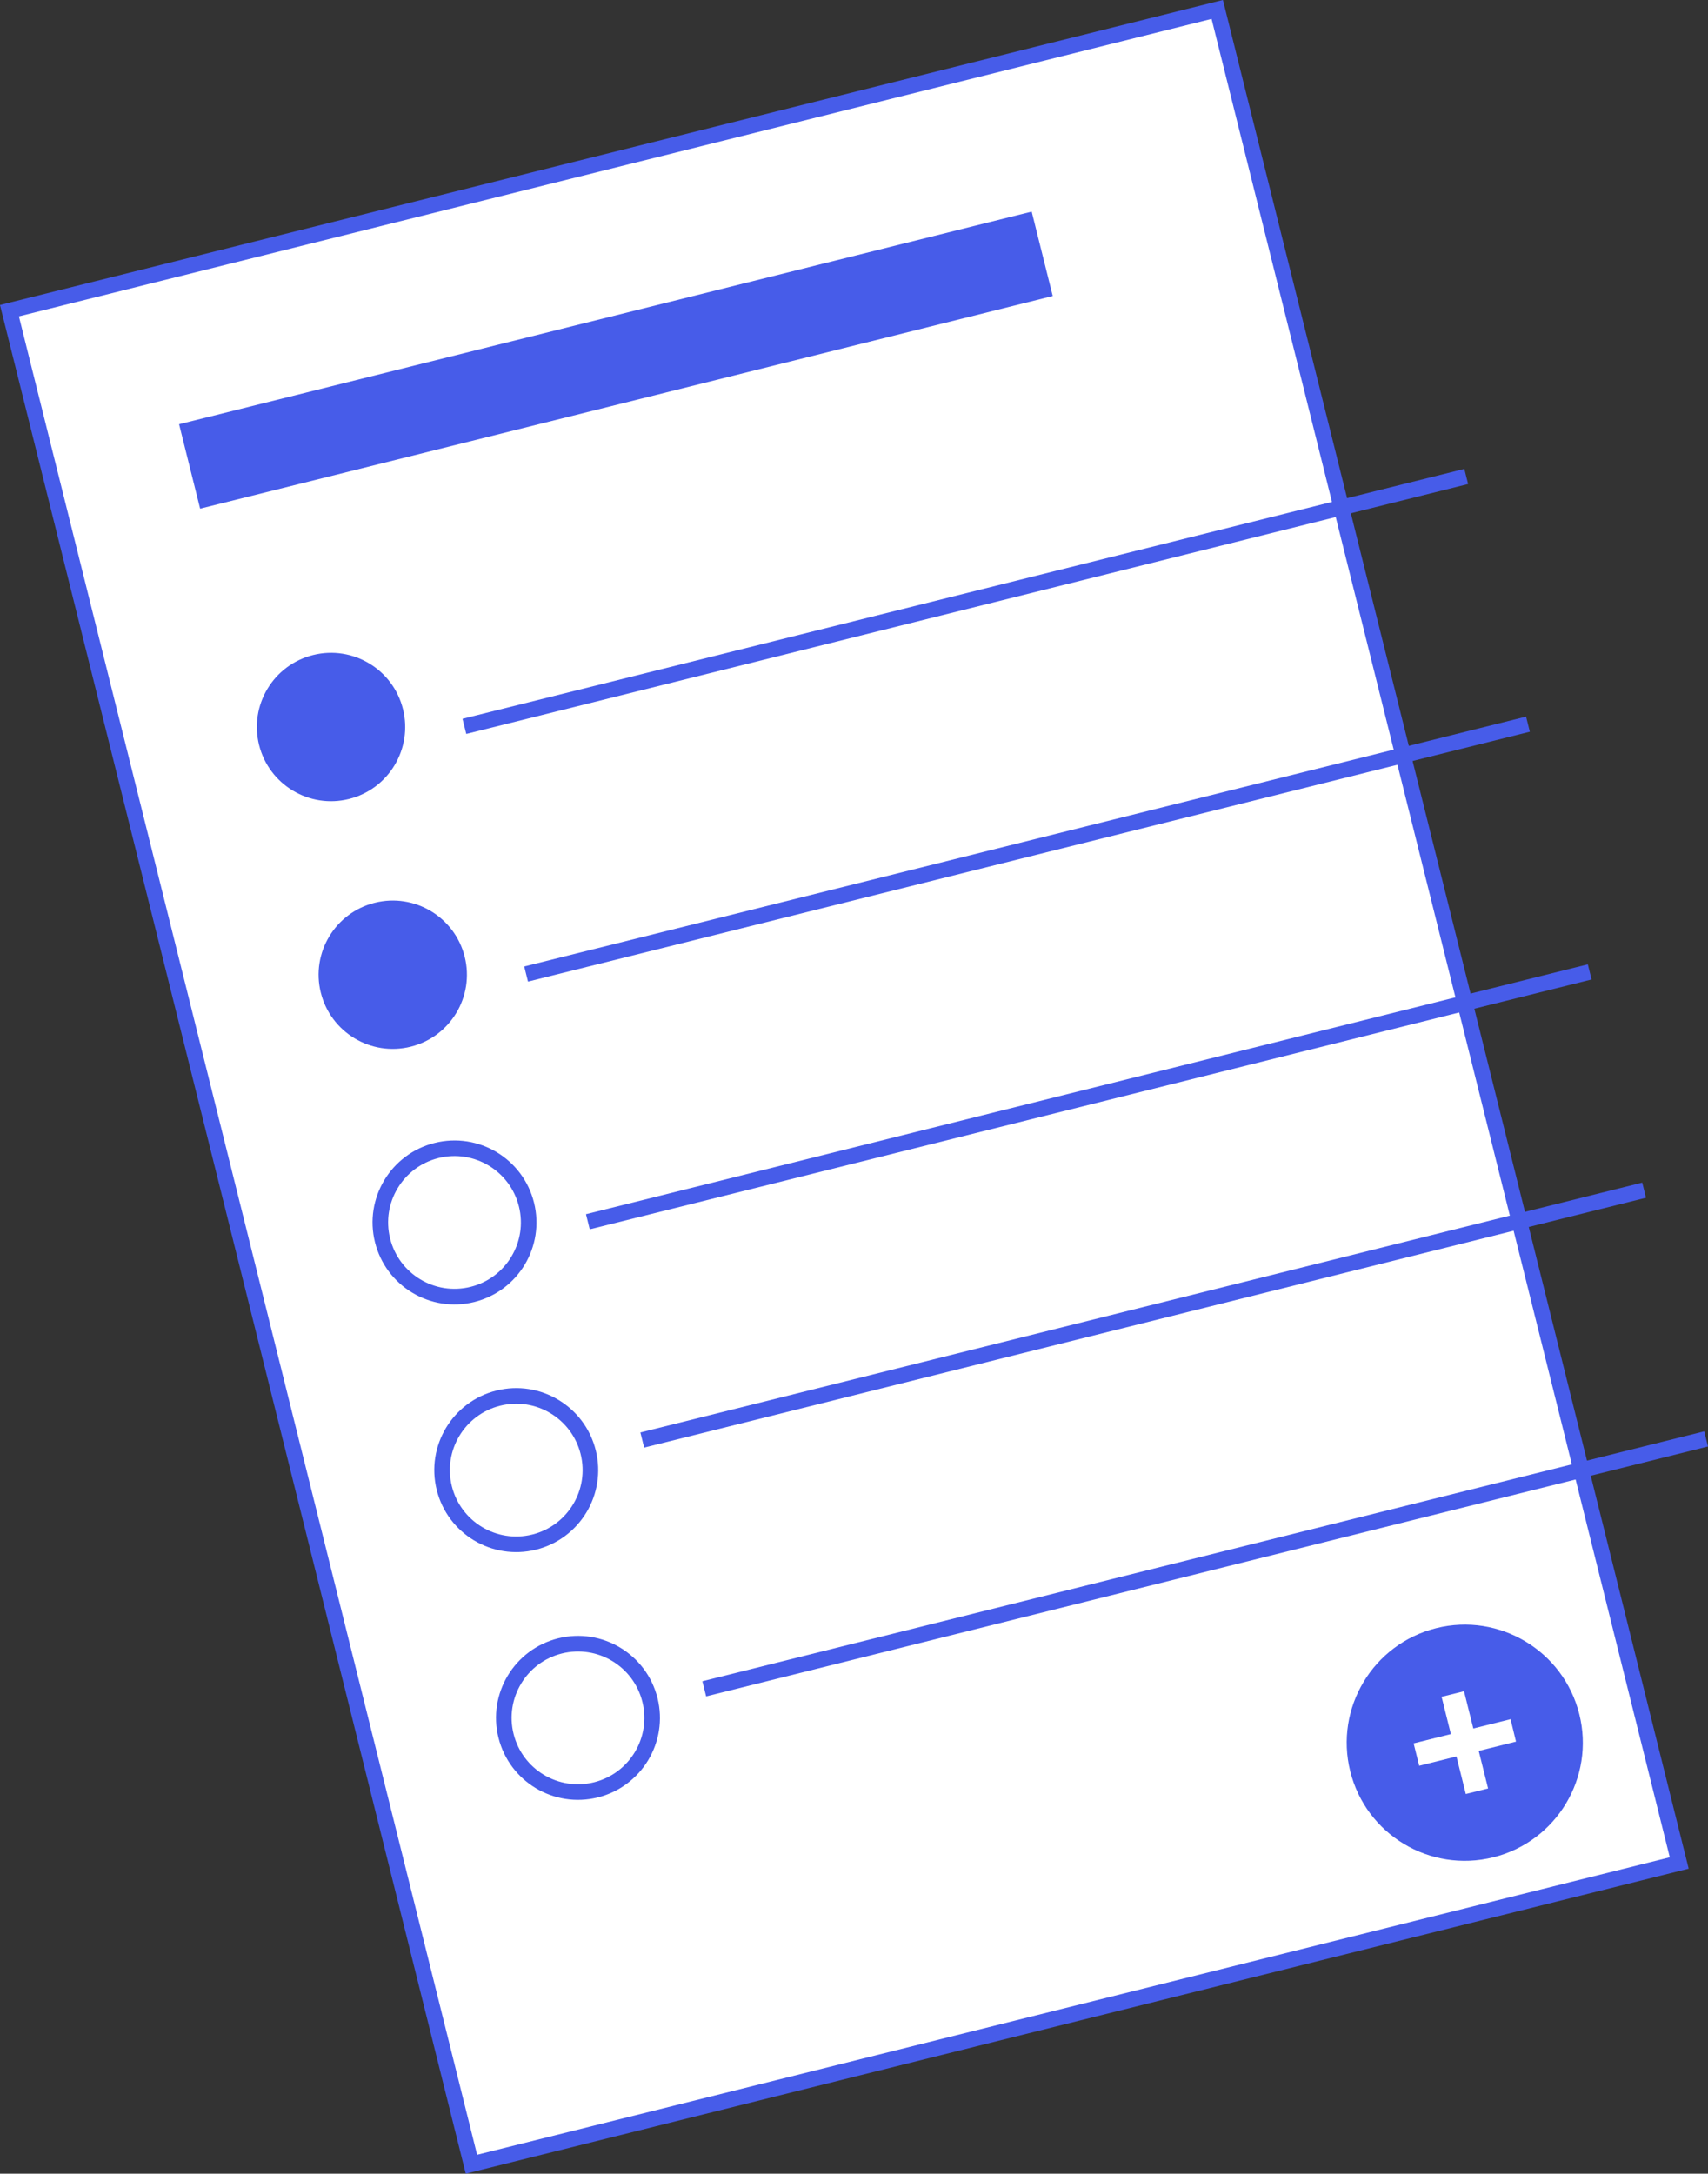 <svg xmlns="http://www.w3.org/2000/svg" width="109.566" height="139.39" viewBox="0 0 109.566 139.39">
  <rect x="0" y="0" width="109.566" height="139.39" fill="#333333" stroke="none"/>
  <g id="icon_reduction" transform="translate(0.606 -1.39)">
    <g id="list-app" transform="translate(0 21.314) rotate(-14)">
      <rect id="Rectángulo_335" data-name="Rectángulo 335" width="79.851" height="122.499" fill="#fff" stroke="#475ce9" stroke-width="1"/>
      <ellipse id="Elipse_99" data-name="Elipse 99" cx="4.757" cy="4.757" rx="4.757" ry="4.757" transform="translate(8.8 26.136)" fill="#475ce9"/>
      <ellipse id="Elipse_100" data-name="Elipse 100" cx="4.757" cy="4.757" rx="4.757" ry="4.757" transform="translate(8.8 42.508)" fill="#475ce9"/>
      <ellipse id="Elipse_101" data-name="Elipse 101" cx="4.757" cy="4.757" rx="4.757" ry="4.757" transform="translate(8.8 58.881)" fill="none" stroke="#475ce9" stroke-miterlimit="10" stroke-width="1"/>
      <ellipse id="Elipse_102" data-name="Elipse 102" cx="4.757" cy="4.757" rx="4.757" ry="4.757" transform="translate(8.8 75.25)" fill="none" stroke="#475ce9" stroke-miterlimit="10" stroke-width="1"/>
      <ellipse id="Elipse_103" data-name="Elipse 103" cx="4.757" cy="4.757" rx="4.757" ry="4.757" transform="translate(8.8 91.623)" fill="none" stroke="#475ce9" stroke-miterlimit="10" stroke-width="1"/>
      <rect id="Rectángulo_336" data-name="Rectángulo 336" width="56.368" height="5.579" transform="translate(8.797 9.699)" fill="#475ce9"/>
      <line id="Línea_101" data-name="Línea 101" x2="66.235" transform="translate(21.868 32.923)" fill="none" stroke="#475ce9" stroke-miterlimit="10" stroke-width="1"/>
      <line id="Línea_102" data-name="Línea 102" x2="66.235" transform="translate(21.868 49.292)" fill="none" stroke="#475ce9" stroke-miterlimit="10" stroke-width="1"/>
      <line id="Línea_103" data-name="Línea 103" x2="66.235" transform="translate(21.868 65.665)" fill="none" stroke="#475ce9" stroke-miterlimit="10" stroke-width="1"/>
      <line id="Línea_104" data-name="Línea 104" x2="66.235" transform="translate(21.868 80.091)" fill="none" stroke="#475ce9" stroke-miterlimit="10" stroke-width="1"/>
      <line id="Línea_105" data-name="Línea 105" x2="66.235" transform="translate(21.868 96.531)" fill="none" stroke="#475ce9" stroke-miterlimit="10" stroke-width="1"/>
      <ellipse id="Elipse_104" data-name="Elipse 104" cx="7.572" cy="7.572" rx="7.572" ry="7.572" transform="translate(60.796 104.117)" fill="#475ce9"/>
      <path id="Trazado_2821" data-name="Trazado 2821" d="M6.4,3.942H3.935V6.422H2.463V3.942H0V2.463H2.463V0H3.946V2.463H6.408Z" transform="translate(65.175 108.472)" fill="#fff"/>
    </g>
  </g>
</svg>
